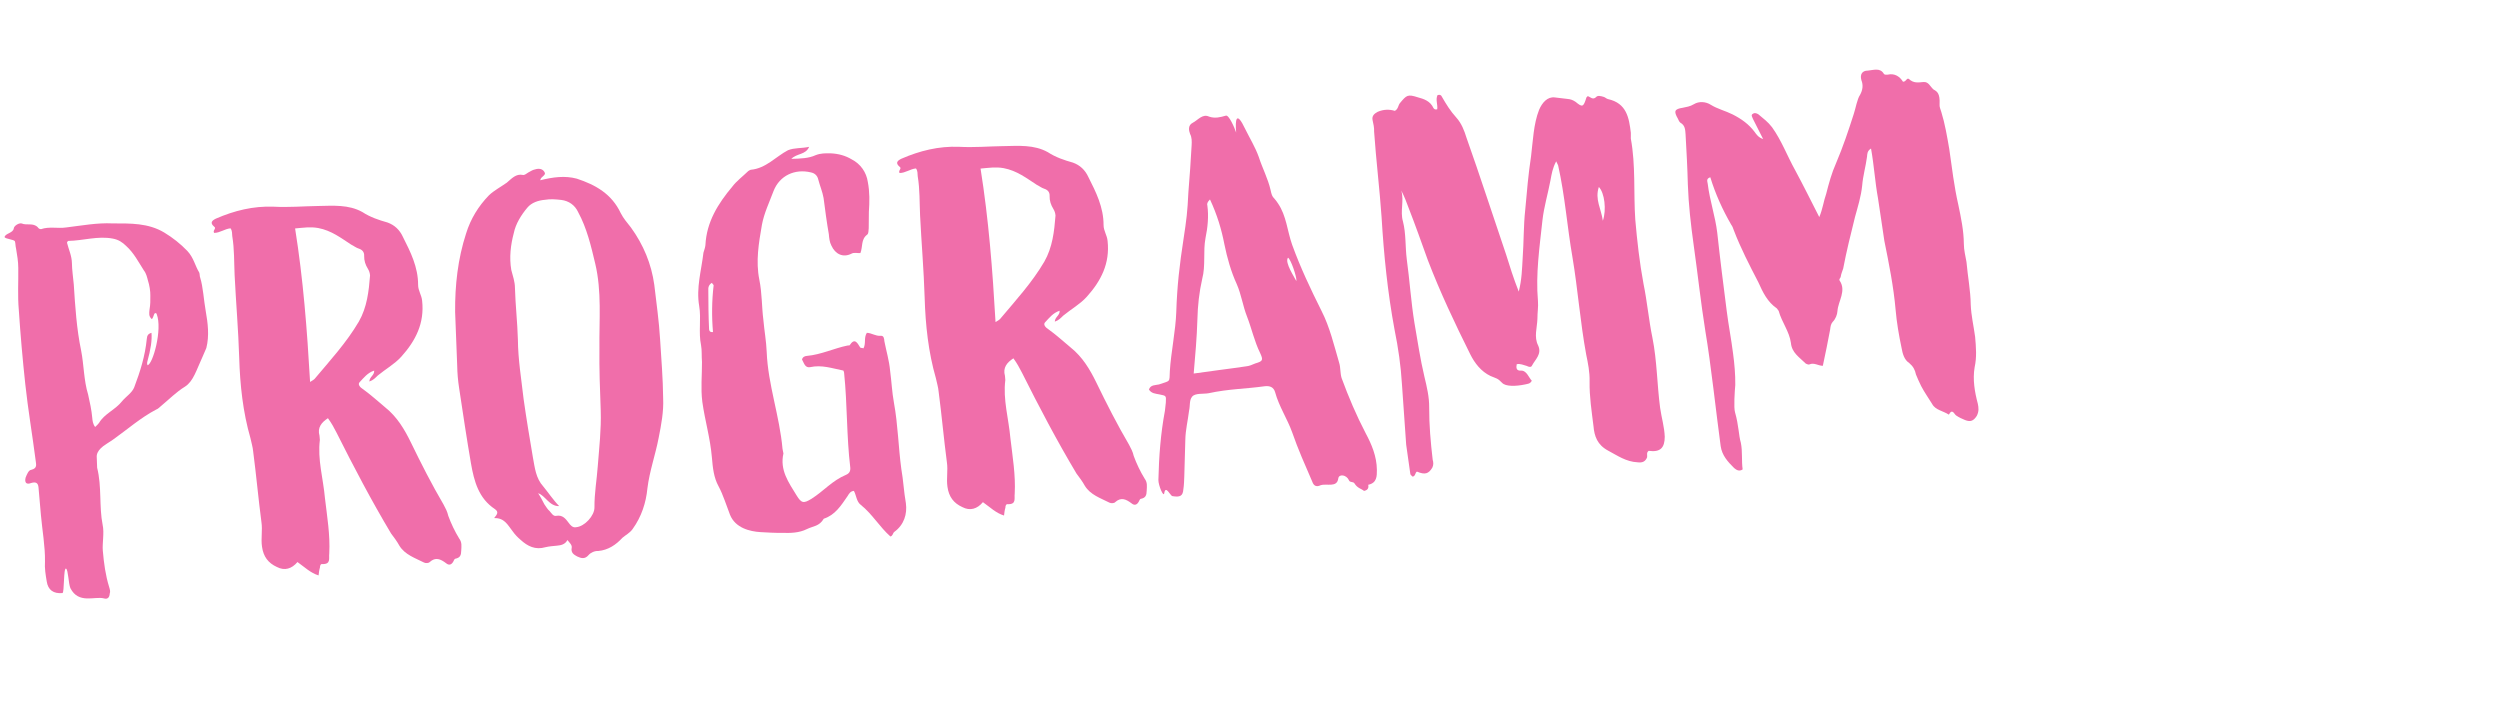 <?xml version="1.0" encoding="UTF-8"?>
<svg id="Ebene_1" xmlns="http://www.w3.org/2000/svg" version="1.1" viewBox="0 0 2276 640">
  <!-- Generator: Adobe Illustrator 29.0.1, SVG Export Plug-In . SVG Version: 2.1.0 Build 192)  -->
  <g isolation="isolate">
    <path d="M34.436,206.941c.558.908,1.589,1.773,3.012,1.648,7.421-2.56,15.257-.377,22.802-1.514,14.184-1.716,28.286-4.381,42.203-3.686,16.248.014,32.453-.446,47.074,8.311,7.568,4.595,14.746,10.179,21.057,16.795,5.796,6.184,6.892,13.254,10.791,19.604.598,1.381.29,3.319.888,4.701,2.643,8.37,3.204,20.266,5.064,30.616,1.9,10.823,3.369,22.162.528,33.4l-2.78,6.454c-6.428,13.94-8.918,23.714-16.607,28.686-8.162,5.013-14.737,11.799-21.869,17.677-1.339,1.073-2.638,2.62-4.493,3.261-14.161,7.448-26.136,18.05-39.183,27.312l-5.875,3.857c-9.07,5.57-9.13,10.354-8.964,12.251l.354,9.525c4.378,17.297,1.643,35.214,5.031,52.12,1.57,7.029-.447,16.762.133,23.4.994,11.381,2.421,22.245,5.745,32.945.681,2.329,1.321,4.186.539,6.163-.184,3.361-1.916,5.424-5.359,4.292-8.311-2.142-22.946,5.35-30.436-9.287-1.795-4.143-1.924-16.555-3.945-17.812-2.495-1.215-1.414,22.104-3.311,22.27-8.062.704-13.134-2.676-14.312-10.695-1.013-6.123-1.984-11.771-1.574-18.02.263-13.401-2.526-28.926-3.687-42.203l-2.195-25.133c-.331-3.793-1.919-5.565-6.579-4.203-4.618,1.837-6.248-.409-5.197-4.802,1.174-2.969,2.739-6.929,5.11-7.136,6.082-1.487,4.328-5.156,3.996-8.949-2.977-23.153-6.863-45.748-9.367-68.942-2.462-22.719-4.409-45.007-5.923-67.809-1.119-12.803-.298-25.298-.468-38.184-.023-5.732-1.036-11.855-2.006-17.503-.723-2.804-.414-4.742-1.055-6.598-.64-1.855-8.784-2.1-9.423-3.955.658-3.402,7.812-3.549,8.388-7.9.268-2.413,4.802-5.197,7.256-4.456,4.475,1.999,10.433-.911,14.64,3.499ZM60.977,220.869c1.487,6.082,4.396,12.039,4.502,18.719.064,6.206,1.118,12.803,1.698,19.442,1.265,19.958,2.572,40.39,6.683,60.098,2.582,13.153,2.361,27.029,6.366,40.058,1.57,7.03,3.139,14.061,3.761,21.174.207,2.37.497,5.689,2.643,8.369,1.772-1.589,2.638-2.619,3.503-3.65,4.986-8.559,14.737-11.8,21.187-20.008,3.463-4.125,8.904-7.468,10.861-12.416,5.438-14.332,9.927-28.58,11.446-44.002.185-3.361,1.482-4.908,4.286-5.63.58,6.638-.613,14.866-3.887,26.619-.308,1.938.166,1.897.249,2.845,4.742-.414,13.863-32.747,8.353-46.599-.042-.475-.557-.907-1.505-.824-1.34,1.072-1.133,3.443-2.864,5.506-3.094-2.597-2.394-5.525-2.168-8.412.926-5.814.76-7.711.779-12.969.143-3.835-.87-9.958-2.15-13.668-.723-2.804-1.529-6.557-3.674-9.235-4.972-7.689-9.037-15.934-16.296-22.467-3.135-3.071-6.703-5.626-12.044-6.593-13.608-2.634-27.07,1.887-40.43,2.098-.474.042-.907.557-1.299,1.547Z" fill="#f06eaa"/>
    <path d="M289.329,187.543c13.835-.252,28.06-1.495,40.62,5.531,7.094,4.636,14.972,7.292,22.807,9.475,6.413,2.307,11.096,6.676,14.046,13.107,6.934,13.729,13.866,27.457,13.852,43.705-.019,5.257,3.2,9.277,3.655,14.493,2.255,20.349-5.903,36.352-18.97,50.871-6.1,6.745-14.304,11.284-21.436,17.163-2.205,2.104-3.937,4.166-7.646,5.445.102-4.309,4.761-5.672,4.388-9.938-6.04,1.961-9.462,6.56-13.397,10.726-1.731,2.062.888,4.701,2.909,5.958,7.136,5.109,13.88,11.21,20.583,16.836,10.787,8.614,17.512,19.972,23.331,31.887,9.327,19.254,19.128,38.466,29.795,56.646,1.712,3.195,3.425,6.391,4.23,10.142,2.518,6.948,6.025,14.286,9.925,20.636,2.702,3.586,2.044,6.988,1.901,10.822-.102,4.31-.843,6.764-5.543,7.652-.475.041-1.299,1.547-1.69,2.536-1.648,3.011-3.978,3.692-6.556,1.528-5.115-3.854-9.59-5.852-14.907-1.087-.865,1.031-3.711,1.279-5.216.456-8.002-4.08-17.343-7.086-22.355-15.249-2.271-4.102-4.973-7.688-7.675-11.274-17.907-29.972-33.96-60.583-49.58-91.709-2.311-4.576-4.581-8.679-7.839-13.172-5.875,3.857-9.77,8.498-7.685,15.961l.332,3.793c-2.262,17.877,3.065,35.091,4.639,53.11,1.924,16.555,4.837,33.502,3.917,50.306-.576,4.351,1.818,9.875-6.326,9.632-1.464-.352-2.247,1.629-2.123,3.051-.742,2.454-1.008,4.866-1.275,7.278-7.361-2.223-12.6-7.499-19.22-12.177-5.194,6.188-11.708,8.19-18.719,4.502-7.96-3.605-12.292-9.438-13.553-18.406-1.137-7.546.612-14.866-.524-22.412-2.812-21.255-4.717-43.067-7.53-64.324-.373-4.268-1.653-7.979-2.5-12.204-6.854-23.77-9.482-48.387-10.213-73.168-.773-25.256-2.927-49.915-4.174-75.13-.562-11.896-.133-23.401-2.158-35.647-.207-2.371.06-4.783-1.57-7.03-5.216.456-9.668,4.189-14.926,4.17-1.629-2.247,2.514-4.042-.022-5.731-4.125-3.462-1.92-5.566,1.75-7.32,16.574-7.181,33.871-11.559,52.571-10.804,13.443.737,26.721-.422,40.081-.634ZM282.299,347.746c2.721-1.671,3.628-2.229,4.061-2.743,14.282-17.015,29.12-33.124,40.349-52.261,7.458-13.074,9.061-27.549,10.189-41.981-.207-2.371-.847-4.227-1.961-6.041-2.229-3.628-3.508-7.338-3.406-11.648.184-3.361-1.446-5.607-4.89-6.74-2.454-.741-4.516-2.473-7.012-3.688-9.115-5.893-17.839-12.776-29.983-15.06-7.279-1.275-13.402-.263-20.989.4,7.379,46.182,10.922,92.219,13.642,139.762Z" fill="#f06eaa"/>
    <path d="M495.39,156.166c2.703,3.586-2.988,4.083-3.604,7.96,11.688-2.933,22.554-4.359,33.317-1.478,17.219,5.664,31.798,13.946,40.012,31.385,2.311,4.576,6.044,9.029,9.262,13.047,11.408,15.728,18.672,33.25,21.277,52.134,1.924,16.555,4.322,33.07,5.297,49.707,1.059,17.587,2.633,35.606,2.784,53.75.562,11.896-1.723,24.041-4.048,35.712-2.942,15.547-8.338,30.352-10.291,46.29-1.252,13.011-5.392,25.795-13.49,37.015-2.555,3.567-6.225,5.322-9.336,7.983-5.668,6.229-12.883,11.157-21.892,11.944-3.36-.184-7.03,1.571-8.762,3.633-3.462,4.126-6.906,2.992-10.391,1.385-3.011-1.646-6.021-3.296-5.013-8.161.267-2.412-1.796-4.144-3.941-6.823-2.039,4.001-5.792,4.806-9.585,5.138-3.319.29-7.112.621-10.391,1.386-9.318,2.725-16.33-.963-22.559-6.631-2.578-2.164-5.197-4.802-7.385-7.955-4.29-5.359-7.282-12.265-16.808-11.911,3.029-3.608,4.286-5.63.719-8.185-14.705-9.705-18.916-25.105-21.789-41.578-3.885-22.595-7.337-45.707-10.748-68.344-1.096-7.071-1.676-13.709-1.78-20.39l-1.896-49.049c-.215-24.349,2.456-48.473,9.993-71.589,4.098-13.259,11.206-24.869,20.852-34.79,4.411-4.208,10.801-7.633,16.201-11.45,4.452-3.733,8.347-8.375,14.677-7.016,1.464.35,3.236-1.238,5.051-2.353,1.381-.598,2.721-1.671,4.576-2.311,3.711-1.28,7.504-1.611,9.69,1.542ZM480.105,189.037c-5.626,6.703-10.653,14.787-12.32,23.056-2.883,10.763-4.26,22.351-2.316,33.649,1.444,5.607,3.323,10.699,3.346,16.431.419,15.731,2.26,31.338,2.678,47.069.152,18.144,3.148,36.038,5.196,54.017,2.522,17.937,5.52,35.831,8.475,53.253,1.776,9.4,2.605,18.884,9.474,26.407,3.733,4.451,9.221,12.572,14.46,17.849-9.051.313-12.808-9.87-19.179-11.703,2.187,3.154,3.94,6.823,5.653,10.018,1.629,2.247,2.784,4.535,4.848,6.267,1.588,1.772,3.301,4.968,6.104,4.245,5.648-.972,8.351,2.614,11.053,6.201,1.631,2.247,3.775,4.926,7.054,4.162,7.587-.662,16.758-10.542,16.569-18.171-.129-12.411,2.113-25.03,2.976-37.052,1.354-17.319,3.265-33.731,2.722-50.885-.708-19.051-1.417-38.101-1.177-57.235-.298-25.297,2.207-51.318-3.824-76.593-3.778-15.916-7.6-32.306-15.563-46.9-2.95-6.431-8.54-10.243-15.303-11.086-4.825-.534-10.124-1.026-14.824-.138-6.164.539-12.204,2.5-16.1,7.14Z" fill="#f06eaa"/>
    <path d="M720.388,144.635c8.577-.272,15.73-.419,22.163-3.37,4.618-1.836,8.927-1.735,13.71-1.675,7.195.327,13.567,2.16,19.114,5.498,8.002,4.079,13.447,11.726,14.709,20.695,1.735,8.927,1.573,18.02.938,27.153l-.139,14.825c-.268,2.412-.061,4.783-1.399,5.855-5.834,4.333-3.831,10.847-6.179,16.786-2.846.249-5.815-.926-8.536.746-7.338,3.507-14.309.294-17.857-7.519-1.713-3.195-2.044-6.989-2.334-10.309-1.9-10.823-3.328-21.688-4.796-33.027-.972-5.649-3.365-11.173-4.811-16.781-.806-3.752-3.384-5.916-6.786-6.574-14.64-3.499-28.41,2.959-33.889,16.817-3.872,10.372-8.734,20.353-10.668,31.034-2.859,16.495-5.719,32.991-2.331,49.896,2.5,12.205,2.153,24.658,3.663,36.471.87,9.958,2.647,19.359,3.043,29.359,1.146,29.523,11.774,58.219,14.384,88.094.125,1.422.723,2.804.847,4.226-3.458,15.114,4.691,26.348,11.933,38.139,4.456,7.256,6.395,7.564,13.649,3.107,11.317-7.199,18.633-16.439,31.537-21.867,2.763-1.196,4.02-3.217,3.729-6.536-3.434-28.369-2.642-57.585-5.601-85.995-.042-.474-.124-1.423-.682-2.33-10.206-1.975-19.588-5.456-30.371-3.08-4.7.888-5.63-4.286-7.301-7.007.741-2.455,2.597-3.094,4.493-3.259,12.804-1.119,24.719-6.938,36.923-9.437l1.896-.166c4.636-7.094,6.947-2.519,9.732,2.017.516.433,1.938.309,2.929.7,2.472-4.516.119-9.566,3.065-14.124,4.31.101,7.919,3.131,12.66,2.716,2.846-.249,3.094,2.597,3.302,4.968,1.735,8.927,4.419,17.771,5.206,26.78,1.344,9.916,1.698,19.442,3.516,29.317,3.638,19.75,3.996,40.265,6.684,60.099,1.859,10.349,2.297,20.822,4.156,31.173,1.344,9.915-1.621,19.731-10.608,26.249-1.339,1.074-1.132,3.444-3.461,4.126-9.839-8.697-16.605-20.529-26.877-28.71-4.083-2.988-4.106-8.72-6.376-12.822-3.318.29-4.534,2.785-5.792,4.807-5.934,8.641-11.395,17.24-21.62,20.522-4.161,7.053-9.461,6.56-15.418,9.47-6.864,3.466-14.967,3.696-22.637,3.411-6.681.105-12.928-.305-19.649-.673-9.608-.595-22.783-3.743-27.654-15.741-3.075-7.854-6.399-18.554-10.381-25.851-4.539-8.204-5.326-17.214-6.113-26.224-1.615-18.493-6.219-32.903-8.741-50.84-1.551-12.288-.215-24.35-.303-36.287-.455-5.216.037-10.515-.851-15.215-2.458-11.731.3-23.917-1.685-35.689-2.872-16.472,1.967-32.185,3.878-48.598.741-2.454,1.523-4.433,1.791-6.846,1.022-21.113,11.511-37.797,24.494-53.265,3.854-5.114,9.687-9.447,14.53-14.17.906-.558,1.813-1.114,2.288-1.155,13.751-1.201,22.84-12.029,33.806-17.766,5.999-2.435,12.288-1.551,19.317-3.121-3.172,7.444-10.966,5.736-16.242,10.975ZM644.85,264.474c.046,11.464.133,23.401.694,35.298.124,1.423.723,2.804,3.567,2.555-1.242-14.226-1.062-28.576.581-42.576-.041-.475-1.072-1.339-1.629-2.247-2.721,1.671-3.462,4.125-3.214,6.97Z" fill="#f06eaa"/>
    <path d="M913.367,133.035c13.834-.253,28.06-1.495,40.619,5.53,7.094,4.636,14.972,7.292,22.807,9.475,6.413,2.307,11.096,6.676,14.046,13.107,6.934,13.729,13.865,27.458,13.852,43.705-.019,5.257,3.2,9.277,3.655,14.493,2.255,20.349-5.903,36.352-18.97,50.872-6.101,6.744-14.304,11.283-21.436,17.162-2.205,2.104-3.937,4.167-7.646,5.446.101-4.309,4.76-5.672,4.388-9.939-6.042,1.961-9.462,6.56-13.398,10.726-1.731,2.062.888,4.701,2.909,5.958,7.136,5.11,13.88,11.211,20.584,16.836,10.787,8.614,17.513,19.972,23.331,31.887,9.327,19.254,19.128,38.465,29.795,56.646,1.712,3.196,3.424,6.391,4.23,10.143,2.517,6.947,6.025,14.286,9.924,20.635,2.703,3.586,2.045,6.988,1.902,10.823-.102,4.309-.843,6.763-5.544,7.651-.474.042-1.299,1.548-1.689,2.537-1.647,3.011-3.978,3.692-6.556,1.528-5.115-3.854-9.59-5.852-14.906-1.087-.866,1.03-3.712,1.279-5.217.455-8.002-4.079-17.343-7.086-22.355-15.249-2.271-4.101-4.973-7.688-7.675-11.274-17.908-29.971-33.96-60.582-49.581-91.709-2.312-4.576-4.581-8.678-7.84-13.171-5.875,3.857-9.77,8.498-7.684,15.96l.331,3.794c-2.262,17.876,3.065,35.09,4.639,53.109,1.924,16.556,4.838,33.502,3.916,50.307-.575,4.35,1.818,9.874-6.325,9.631-1.464-.351-2.247,1.629-2.123,3.052-.741,2.454-1.008,4.866-1.275,7.277-7.361-2.222-12.601-7.499-19.22-12.177-5.194,6.188-11.708,8.19-18.72,4.503-7.96-3.605-12.292-9.439-13.553-18.407-1.137-7.546.612-14.865-.524-22.411-2.812-21.256-4.718-43.068-7.529-64.324-.373-4.268-1.653-7.979-2.5-12.205-6.854-23.769-9.482-48.386-10.214-73.167-.772-25.257-2.927-49.915-4.173-75.13-.562-11.896-.134-23.401-2.159-35.647-.207-2.371.061-4.783-1.569-7.029-5.216.456-9.668,4.188-14.926,4.17-1.63-2.247,2.514-4.042-.022-5.731-4.125-3.462-1.92-5.566,1.749-7.32,16.574-7.181,33.871-11.559,52.571-10.804,13.443.737,26.721-.422,40.081-.634ZM906.336,293.237c2.721-1.671,3.628-2.229,4.062-2.744,14.281-17.015,29.119-33.124,40.349-52.261,7.458-13.074,9.061-27.549,10.19-41.981-.207-2.371-.848-4.227-1.961-6.041-2.229-3.628-3.508-7.338-3.407-11.648.185-3.361-1.445-5.607-4.889-6.74-2.454-.741-4.516-2.473-7.012-3.688-9.115-5.893-17.839-12.776-29.984-15.06-7.278-1.275-13.401-.263-20.988.4,7.379,46.181,10.923,92.219,13.642,139.762Z" fill="#f06eaa"/>
    <path d="M1115.927,105.307c2.763-1.197,8.148,11.233,9.47,15.418-1.036-11.854.116-20.556,8.327-3.116,4.065,8.245,9.079,16.408,12.236,25.21,3.282,10.226,8.42,19.811,10.754,30.119,1.652,7.979,2.395,5.524,6.81,12.306,7.674,11.275,8.401,25.068,12.839,37.581,7.555,20.842,16.922,40.569,26.765,60.255,7.49,14.636,11.311,31.025,16.078,47.333,1.322,4.185.787,9.01,2.15,13.668,6.275,17.131,13.498,34.18,22.102,50.629,5.139,9.585,9.926,20.634,10.055,33.046.021,5.732.086,11.938-7.892,13.591.041.475,1.362,4.659-3.813,5.588-2.577-2.163-5.938-2.349-8.723-6.883-1.115-1.813-4.352-.575-5.032-2.905-2.353-5.049-9.116-5.893-9.69-1.542-1.151,8.701-10.616,4.271-16.183,6.191-3.669,1.755-6.165.539-7.444-3.172-6.583-15.192-13.125-29.911-18.244-44.754-4.438-12.514-12.111-23.788-15.643-36.858-1.362-4.659-4.806-5.792-9.074-5.419-18.409,2.563-32.761,2.384-51.521,6.411-4.225.848-12.453-.345-15.008,3.223-2.597,3.094-1.667,8.269-2.717,12.66-1.109,9.176-3.251,17.485-3.412,26.577l-.936,33.051c-.142,3.836-.244,8.145-.861,12.021-.45,5.773-2.698,7.403-9.977,6.128-1.938-.309-6.169-10.451-7.402-2.698-.576,4.351-5.404-7.173-5.346-11.956.508-21.546,2.046-42.227,5.955-63.113l.801-7.237c.369-6.722.411-6.248-5.919-7.605-3.402-.659-7.238-.802-9.466-4.429,1.523-4.434,5.875-3.858,9.152-4.623,10.658-3.798,9.443-1.302,9.912-12.333.963-16.33,5.346-37.258,5.835-53.547.774-23.958,2.952-42.783,6.613-66.515,2.735-17.918,3.577-24.682,4.415-42.434,1.129-14.433,2.258-28.865,2.953-42.783.185-3.361.327-7.195-1.386-10.391-1.237-3.237-2.127-7.938,2.45-10.248,4.576-2.311,8.82-8.416,14.801-5.594,5.424,1.916,10.556.512,15.216-.851ZM1099.176,187.042c1.344,9.916.316,20.04-1.699,29.772-2.284,12.145.256,24.824-2.976,37.052-2.758,12.186-4.094,24.248-4.396,37.175-.489,16.288-1.927,32.659-3.363,49.03,15.565-2.315,32.596-4.28,47.686-6.555,2.846-.249,5.607-1.445,8.37-2.642,6.988-2.044,7.381-3.034,4.43-9.465-5.221-10.534-7.679-22.264-11.992-33.355-3.674-9.235-5.059-19.625-9.248-29.294-5.304-11.482-8.792-24.078-11.292-36.283-2.624-13.627-6.67-27.13-13.13-40.9-2.205,2.104-2.987,4.083-2.389,5.465ZM1180.21,255.936c.658-3.403-5.101-20.1-7.596-21.316-3.463,4.125,6.398,18.554,7.596,21.316Z" fill="#f06eaa"/>
    <path d="M1312.716,88.118c3.941,6.823,7.84,13.172,13.12,18.922,4.766,5.317,7.241,11.791,9.244,18.305,12.034,33.829,24.48,72.4,36.039,106.271,3.324,10.699,6.647,21.398,11.561,33.87,2.84-11.237,2.96-20.804,3.554-30.412,1.088-14.908.752-29.69,2.354-44.165,1.437-16.371,2.874-32.742,5.3-48.722,1.687-13.525,2.215-29.339,7.303-42.207,2.781-6.455,7.541-12.126,14.305-11.283l11.589,1.376c2.886.226,4.865,1.008,7.402,2.698,6.188,5.193,7.094,4.637,9.709-3.714-.041-.475.433-.516,1.299-1.547,2.453.741,4.641,3.895,7.711.76,1.298-1.546,4.227-.847,6.681-.105,1.464.35,2.536,1.689,4,2.039,17.053,3.767,19.161,16.961,20.836,30.671.165,1.896-.143,3.834-.019,5.257,4.525,24.451,2.41,49.482,4.05,73.707,1.698,19.442,3.911,39.316,7.507,58.593,3.305,15.957,4.796,33.028,8.101,48.985,4.235,21.131,4.201,42.636,7.015,63.892,1.262,8.968,3.902,17.338,4.216,26.39-.078,10.039-4.015,14.207-14.654,12.747-2.247,1.629-1.09,3.917-1.399,5.855-1.564,3.959-4.328,5.156-8.678,4.58-10.558-.511-18.208-6.055-26.725-10.565-10.022-5.337-12.624-13.232-13.411-22.242-1.675-13.71-3.783-26.904-3.562-40.78.203-8.618-1.449-16.596-3.101-24.575-5.455-29.626-7.55-59.067-12.53-88.734-4.815-27.771-6.783-55.789-13.021-83.435l-1.754-3.669c-3.296,6.021-4.223,11.836-5.188,17.177-2.284,12.145-5.99,24.414-7.326,36.476-2.629,24.598-6.248,48.804-4.095,73.462.456,5.216-.512,10.557-.488,16.289-.245,8.144-3.334,16.537.69,24.308,3.549,7.812-2.718,12.661-5.581,18.166-.784,1.979-3.236,1.239-4.742.414-2.928-.7-5.939-2.348-9.217-1.583-.658,3.402-.41,6.247,4.332,5.833,4.784.061,6.786,6.574,9.405,9.212-1.648,3.011-3.586,2.703-6.391,3.426-7.978,1.652-17.503,2.006-20.68-1.539-4.207-4.41-5.114-3.853-10.579-6.242-8.476-4.038-14.396-11.644-18.461-19.889-13.907-27.932-27.381-56.379-38.527-85.507-5.676-15.75-11.393-31.974-17.543-47.682-1.878-5.092-3.756-10.184-6.624-15.667,2.725,9.318-1.229,18.742,1.495,28.061,2.891,11.214,1.988,22.761,3.497,34.575,2.606,18.885,3.871,38.842,6.951,57.686,2.871,16.472,5.271,32.986,9.05,48.901,2.25,9.359,4.501,18.719,4.382,28.286-.056,15.772,1.353,31.895,3.193,47.502.682,2.33.889,4.7-.326,7.195-3.339,5.548-6.575,6.786-14.02,3.613-1.814,1.114-1.091,3.919-3.895,4.642-.558-.908-2.021-1.257-2.146-2.681l-3.741-26.43-3.857-55.089c-.976-16.638-3.373-33.152-6.721-49.583-6.302-33.852-9.799-68.426-11.833-102.651-1.639-24.225-5.113-53.068-6.793-77.768.184-3.361-.621-7.113-1.386-10.391-.805-3.752,1.4-5.856,4.596-7.569,5.524-2.394,10.782-2.375,15.689-.893,3.195-1.712,2.905-5.032,4.637-7.094,6.058-7.218,6.924-8.25,16.265-5.243,5.382,1.441,11.279,3.315,14.23,9.747.558.907,1.587,1.772,3.443,1.133.575-4.351-1.735-8.927.304-12.927,2.329-.682,3.36.184,3.96,1.565ZM1459.228,200.984c3.439-9.857,1.599-25.464-3.64-30.74-3.79,11.321,2.214,19.875,3.64,30.74ZM1715.125,67.302c.558.906,2.454.74,3.402.658,6.556-1.528,11.154,1.893,13.939,6.428,2.888.226,3.463-4.125,5.525-2.394,4.166,3.937,8.393,3.089,13.135,2.675,4.741-.414,6.104,4.245,9.197,6.841,3.011,1.648,6.022,3.296,5.47,13.379-.267,2.413.889,4.701,1.569,7.03,3.323,10.699,5.308,22.471,7.25,33.769,2.44,16.988,4.404,34.018,8.267,50.882,2.458,11.731,4.916,23.461,5.003,35.399.023,5.731,1.427,10.865,2.398,16.513,1.16,13.278,3.701,25.957,3.871,38.843.396,9.999,2.646,19.359,3.99,29.276.828,9.484,1.615,18.494-.442,27.751-1.894,11.155.05,22.453,2.899,33.193.805,3.752,1.095,7.071-.944,11.072-2.946,4.558-5.708,5.755-10.657,3.798-2.97-1.174-5.466-2.39-8.001-4.079-2.022-1.257-3.468-6.864-6.764-.843-5.073-3.38-12.311-4.181-15.179-9.664-3.342-5.441-7.158-10.842-10.026-16.325-1.754-3.669-3.509-7.338-4.747-10.575-.846-4.226-2.559-7.42-6.168-10.45-4.558-2.947-6.003-8.554-6.933-13.729-2.459-11.73-4.401-23.028-5.396-34.409-1.863-21.338-6.099-42.47-10.292-63.127-2.108-13.195-3.7-25.957-5.767-38.677-2.749-15.05-3.559-29.791-6.348-45.315-3.627,2.228-3.379,5.073-3.647,7.486-1.15,8.701-3.724,17.527-4.402,26.186-1.025,10.124-4.032,19.465-6.565,28.765-3.89,15.63-7.781,31.259-10.723,46.807-.741,2.453-1.957,4.949-2.224,7.361.083.949-1.731,2.063-1.134,3.443,6.561,9.461-1.229,18.742-1.864,27.876-.185,3.36-1.751,7.32-4.389,9.939-1.73,2.062-1.997,4.475-2.265,6.887-1.934,10.681-4.3,21.877-6.668,33.073-4.309-.101-7.918-3.131-12.062-1.335-.907.558-2.412-.267-3.401-.658-5.755-5.709-12.808-9.871-13.595-18.88-1.385-10.392-8.337-18.862-11.146-29.128l-1.629-2.247c-8.642-5.935-12.748-14.654-16.896-23.848-8.047-15.543-16.095-31.085-22.286-47.268-.64-1.855-1.279-3.71-2.353-5.05-7.881-13.646-14.381-27.891-19.067-43.249-4.186,1.321-2.514,4.042-2.349,5.938,1.801,15.133,6.878,29.502,8.677,44.635,2.547,23.668,5.565,47.294,8.585,70.921,1.592,12.762,4.175,25.916,5.768,38.677,1.302,9.443,2.172,19.401,2.052,28.967-.492,5.299-1.538,20.68-.217,24.865,3.448,12.122,3.245,20.74,5.289,27.729,1.652,7.979.502,16.68,1.638,24.226-3.153,2.187-5.69.497-7.752-1.234-5.755-5.709-11.035-11.459-12.255-19.953-3.99-29.275-8.999-75.663-13.896-104.382-4.217-26.39-6.969-52.428-10.711-78.858-2.563-18.411-4.654-36.863-5.279-54.965-.377-15.257-1.229-30.473-2.079-45.688-.332-3.794-.23-8.104-4.746-10.575-1.032-.866-1.631-2.247-2.229-3.628-3.94-6.823-3.158-8.802,4.388-9.939,3.277-.764,6.597-1.054,10.226-3.282,4.533-2.786,10.78-2.375,15.339.571,6.063,3.771,13.384,5.521,19.879,8.775,8.001,4.08,14.621,8.757,20.027,15.93,1.629,2.246,3.3,4.967,7.733,6.491l-9.244-18.304c-.64-1.856-2.229-3.628.061-4.784,1.812-1.114,3.319-.29,4.824.535,4.642,3.894,8.725,6.882,12.499,11.809,8.705,12.14,13.742,26.035,21.107,39.248,7.406,13.687,14.381,27.89,21.871,42.526,3.172-7.444,3.974-14.682,6.281-21.095,2.49-9.774,5.022-19.073,9.019-28.023,6.346-14.888,11.267-29.652,16.147-44.892,1.522-4.433,3.107-13.649,5.663-17.217,2.472-4.517,3.047-8.867,1.211-13.485-1.404-5.133.677-8.659,5.935-8.641,5.217-.456,11.215-2.89,14.599,3.026Z" fill="#f06eaa"/>
  </g>
</svg>